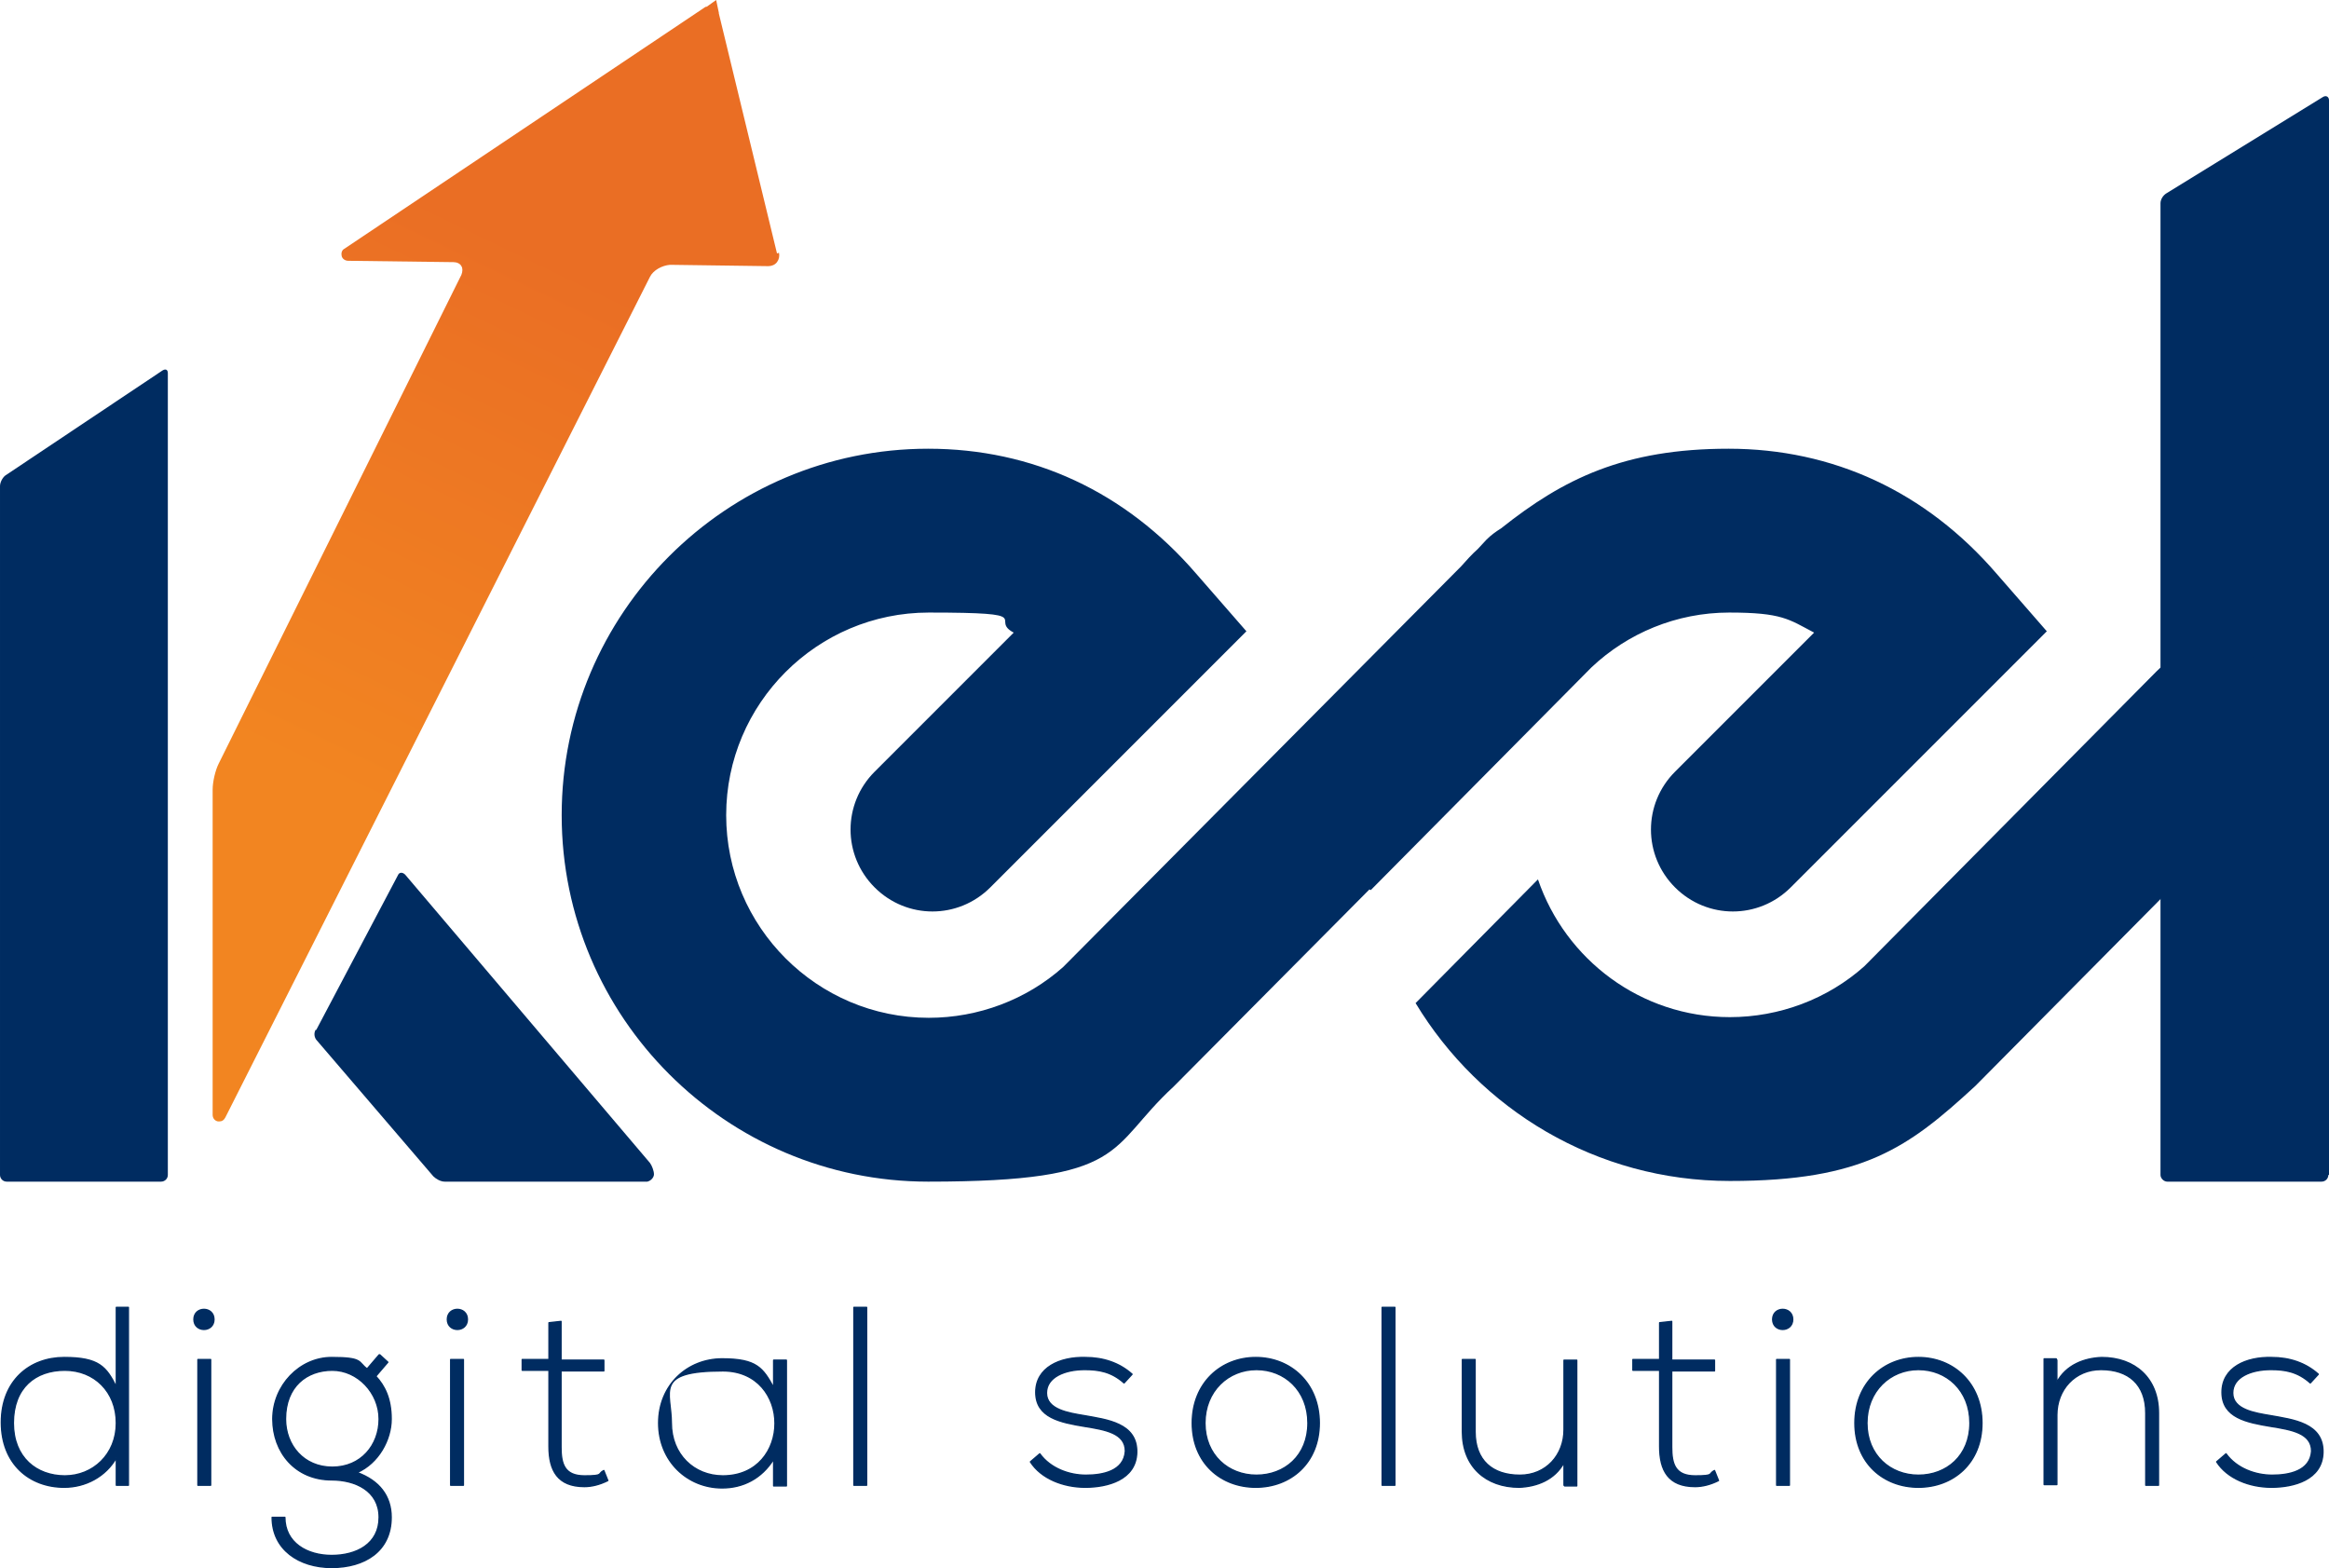 <svg xmlns="http://www.w3.org/2000/svg" xmlns:xlink="http://www.w3.org/1999/xlink" version="1.1" viewBox="147.6 13.5 348.3 234.5">  <defs>    <style>      .cls-1, .cls-2 {        fill: #002C61;      }      .cls-2 {        stroke: #002C61;        stroke-linecap: round;        stroke-linejoin: round;        stroke-width: .2px;      }      .cls-3 {        fill: url(#linear-gradient);      }    </style>    <linearGradient id="linear-gradient" x1="193.9" y1="129.1" x2="230.9" y2="52.4" gradientUnits="userSpaceOnUse">      <stop offset="0" stop-color="#f28521"></stop>      <stop offset="1" stop-color="#ea6e24"></stop>    </linearGradient>  </defs>  <!-- Generator: Adobe Illustrator 28.7.2, SVG Export Plug-In . SVG Version: 1.2.0 Build 154)  -->  <g>    <g id="Layer_1">      <path class="cls-1" d="M172.7,189.2c0,.6-.5,1-1,1h-23.1c-.6,0-1-.5-1-1v-103c0-.6.4-1.3.8-1.6l23.5-15.7c.5-.3.8-.1.8.4v119.8Z"></path>      <path class="cls-1" d="M194.8,167.5c-.3.5-.2,1.2.2,1.6l17.4,20.3c.4.4,1.1.8,1.7.8h30.3c.5-.1,1-.6,1-1.1s-.3-1.3-.6-1.7l-36.6-43.1c-.4-.4-.9-.4-1.1.1l-12.2,23.1Z"></path>      <path class="cls-1" d="M495.8,189.2c0,.6-.5,1-1,1h-23.1c-.5,0-1-.5-1-1V43.9c0-.6.4-1.2.9-1.5l23.4-14.4c.5-.3.9,0,.9.5v160.7Z"></path>      <path class="cls-3" d="M263.8,51.4l-8.7-35.9s0,0,0-.1l-.4-1.9-1.4,1c0,0-.2,0-.3.1l-53.9,36.1c-.4.2-.5.7-.4,1.1.1.4.5.7,1,.7l15.7.2c.5,0,1,.2,1.2.6.2.3.2.8,0,1.3l-36.3,73.1c-.5,1-.9,2.7-.9,3.9v48.6c0,.5.3.9.8,1,0,0,.2,0,.2,0,.4,0,.7-.2.9-.6l63.5-125.7c.5-1,1.8-1.7,3-1.8l14.7.2c.5,0,1-.2,1.3-.6.3-.4.4-.9.3-1.4Z"></path>      <g>        <path class="cls-1" d="M352.6,146.6l33-33.3h0s0,0,0,0c5.4-5.1,12.7-8.2,20.6-8.2s8.9,1,12.7,3l-20.8,20.8c-4.8,4.8-4.8,12.5,0,17.3,4.8,4.8,12.5,4.8,17.3,0l38.3-38.3-7.5-8.6c-10.6-12.3-24.5-18.7-40.1-18.7s-24.7,4.5-34,11.9c-.8.5-1.5,1-2.2,1.7l-1.3,1.4c-.9.8-1.7,1.7-2.5,2.6l-59.5,59.9c-5.5,4.9-12.7,7.6-20.1,7.6-16.7,0-30.3-13.6-30.3-30.3s13.6-30.3,30.3-30.3,8.9,1,12.7,3l-20.8,20.8c-4.8,4.8-4.8,12.5,0,17.3,4.8,4.8,12.5,4.8,17.3,0l38.3-38.3-7.5-8.6c-10.6-12.3-24.5-18.7-40.1-18.7-30.2,0-54.8,24.6-54.8,54.8s24.6,54.8,54.8,54.8,26.7-5,36.7-14.2l29.3-29.5s0,0,0,0Z"></path>        <path class="cls-1" d="M487.4,113.9c-4.8-4.8-12.6-4.7-17.3,0l-43.7,44.1c-5.5,4.9-12.7,7.6-20.1,7.6-13.3,0-24.6-8.6-28.7-20.6l-18.3,18.5c9.6,15.9,27,26.6,47,26.6s26.7-5,36.7-14.2l44.4-44.8c4.8-4.8,4.7-12.6,0-17.3Z"></path>      </g>      <g>        <path class="cls-2" d="M166.8,209v26.6h-1.8v-4.1c-1.6,2.8-4.6,4.4-7.8,4.4-5.2,0-9.4-3.5-9.4-9.7s4.2-9.7,9.4-9.7,6.3,1.4,7.8,4.4v-11.9h1.8ZM149.6,226.3c0,5.2,3.5,7.9,7.7,7.9s7.7-3.2,7.7-7.9-3.3-7.9-7.7-7.9-7.7,2.6-7.7,7.9Z"></path>        <path class="cls-2" d="M179.6,210.8c0,2-3,2-3,0s3-2,3,0ZM177.2,216.8v18.8h1.9v-18.8h-1.9Z"></path>        <path class="cls-2" d="M204.4,216.1l1.2,1.1-1.8,2.1c1.3,1.4,2.3,3.3,2.3,6.4s-1.9,6.6-5.1,8c3.3,1.2,5.1,3.5,5.1,6.7,0,5.1-4,7.5-8.9,7.5s-8.9-2.7-8.9-7.5h1.9c0,3.8,3.3,5.7,7,5.7s7.1-1.7,7.1-5.7-3.6-5.6-7.1-5.6c-5.4,0-8.8-4.1-8.8-9.1s4-9.2,8.8-9.2,3.9.7,5.3,1.7l1.8-2.1ZM190.3,225.7c0,3.9,2.7,7.2,7,7.2s7-3.3,7-7.2-3.2-7.3-7-7.3-7,2.4-7,7.3Z"></path>        <path class="cls-2" d="M217.5,210.8c0,2-3,2-3,0s3-2,3,0ZM215,216.8v18.8h1.9v-18.8h-1.9Z"></path>        <path class="cls-2" d="M231.5,211.2v5.7h6.4v1.6h-6.4v11.4c0,2.5.5,4.3,3.5,4.3s1.9-.3,2.9-.8l.6,1.5c-1.2.6-2.4.9-3.5.9-4,0-5.3-2.4-5.3-6v-11.4h-4v-1.6h4v-5.5l1.8-.2Z"></path>        <path class="cls-2" d="M265.2,216.9v18.8h-1.9v-4c-1.8,2.9-4.6,4.3-7.7,4.3-5.2,0-9.5-4-9.5-9.7s4.3-9.6,9.5-9.6,6.1,1.4,7.7,4.3v-4.1h1.9ZM248,226.3c0,4.7,3.4,7.9,7.7,7.9,10.4,0,10.4-15.7,0-15.7s-7.7,3.1-7.7,7.8Z"></path>        <path class="cls-2" d="M277.2,209v26.6h-1.9v-26.6h1.9Z"></path>        <path class="cls-2" d="M315.7,220.3c-1.9-1.7-3.8-2-5.9-2-2.9,0-5.7,1.1-5.7,3.5,0,2.5,3.3,3,5.7,3.4,3.3.6,7.9,1.1,7.8,5.5-.1,4.1-4.4,5.2-7.7,5.2s-6.6-1.3-8.2-3.8l1.4-1.2c1.6,2.2,4.4,3.2,6.9,3.2s5.7-.6,5.9-3.6c0-2.7-3-3.2-6.1-3.7-3.6-.6-7.3-1.3-7.3-5.1,0-3.7,3.6-5.3,7.4-5.2,2.7,0,5.1.8,7,2.5l-1.1,1.2Z"></path>        <path class="cls-2" d="M325.9,226.3c0-6,4.3-9.8,9.5-9.8s9.5,3.8,9.5,9.8-4.3,9.6-9.5,9.6-9.5-3.6-9.5-9.6ZM343.2,226.3c0-4.9-3.5-8-7.7-8s-7.7,3.2-7.7,8,3.5,7.8,7.7,7.8,7.7-2.9,7.7-7.8Z"></path>        <path class="cls-2" d="M356.2,209v26.6h-1.9v-26.6h1.9Z"></path>        <path class="cls-2" d="M381.5,235.6v-3.4c-1.4,2.6-4.1,3.6-6.7,3.7-5,0-8.5-3.1-8.5-8.3v-10.8h1.9v10.8c0,4.3,2.6,6.5,6.7,6.5,3.9,0,6.6-3,6.6-6.8v-10.4h1.9v18.8h-1.8Z"></path>        <path class="cls-2" d="M397.6,211.2v5.7h6.4v1.6h-6.4v11.4c0,2.5.5,4.3,3.5,4.3s1.9-.3,2.9-.8l.6,1.5c-1.2.6-2.4.9-3.5.9-4,0-5.3-2.4-5.3-6v-11.4h-4v-1.6h4v-5.5l1.8-.2Z"></path>        <path class="cls-2" d="M415.7,210.8c0,2-3,2-3,0s3-2,3,0ZM413.3,216.8v18.8h1.9v-18.8h-1.9Z"></path>        <path class="cls-2" d="M425,226.3c0-6,4.3-9.8,9.5-9.8s9.5,3.8,9.5,9.8-4.3,9.6-9.5,9.6-9.5-3.6-9.5-9.6ZM442.2,226.3c0-4.9-3.5-8-7.7-8s-7.7,3.2-7.7,8,3.5,7.8,7.7,7.8,7.7-2.9,7.7-7.8Z"></path>        <path class="cls-2" d="M455.2,216.9v3.3c1.4-2.6,4.1-3.6,6.7-3.7,5,0,8.5,3.1,8.5,8.3v10.8h-1.9v-10.8c0-4.3-2.6-6.5-6.7-6.5-3.9,0-6.6,3-6.6,6.8v10.4h-1.9v-18.8h1.8Z"></path>        <path class="cls-2" d="M493.1,220.3c-1.9-1.7-3.8-2-5.9-2-2.9,0-5.7,1.1-5.7,3.5,0,2.5,3.3,3,5.7,3.4,3.3.6,7.9,1.1,7.8,5.5-.1,4.1-4.4,5.2-7.7,5.2s-6.6-1.3-8.2-3.8l1.4-1.2c1.6,2.2,4.4,3.2,6.9,3.2s5.7-.6,5.9-3.6c0-2.7-3-3.2-6.1-3.7-3.6-.6-7.3-1.3-7.3-5.1,0-3.7,3.6-5.3,7.4-5.2,2.7,0,5.1.8,7,2.5l-1.1,1.2Z"></path>      </g>    </g>  </g></svg>
